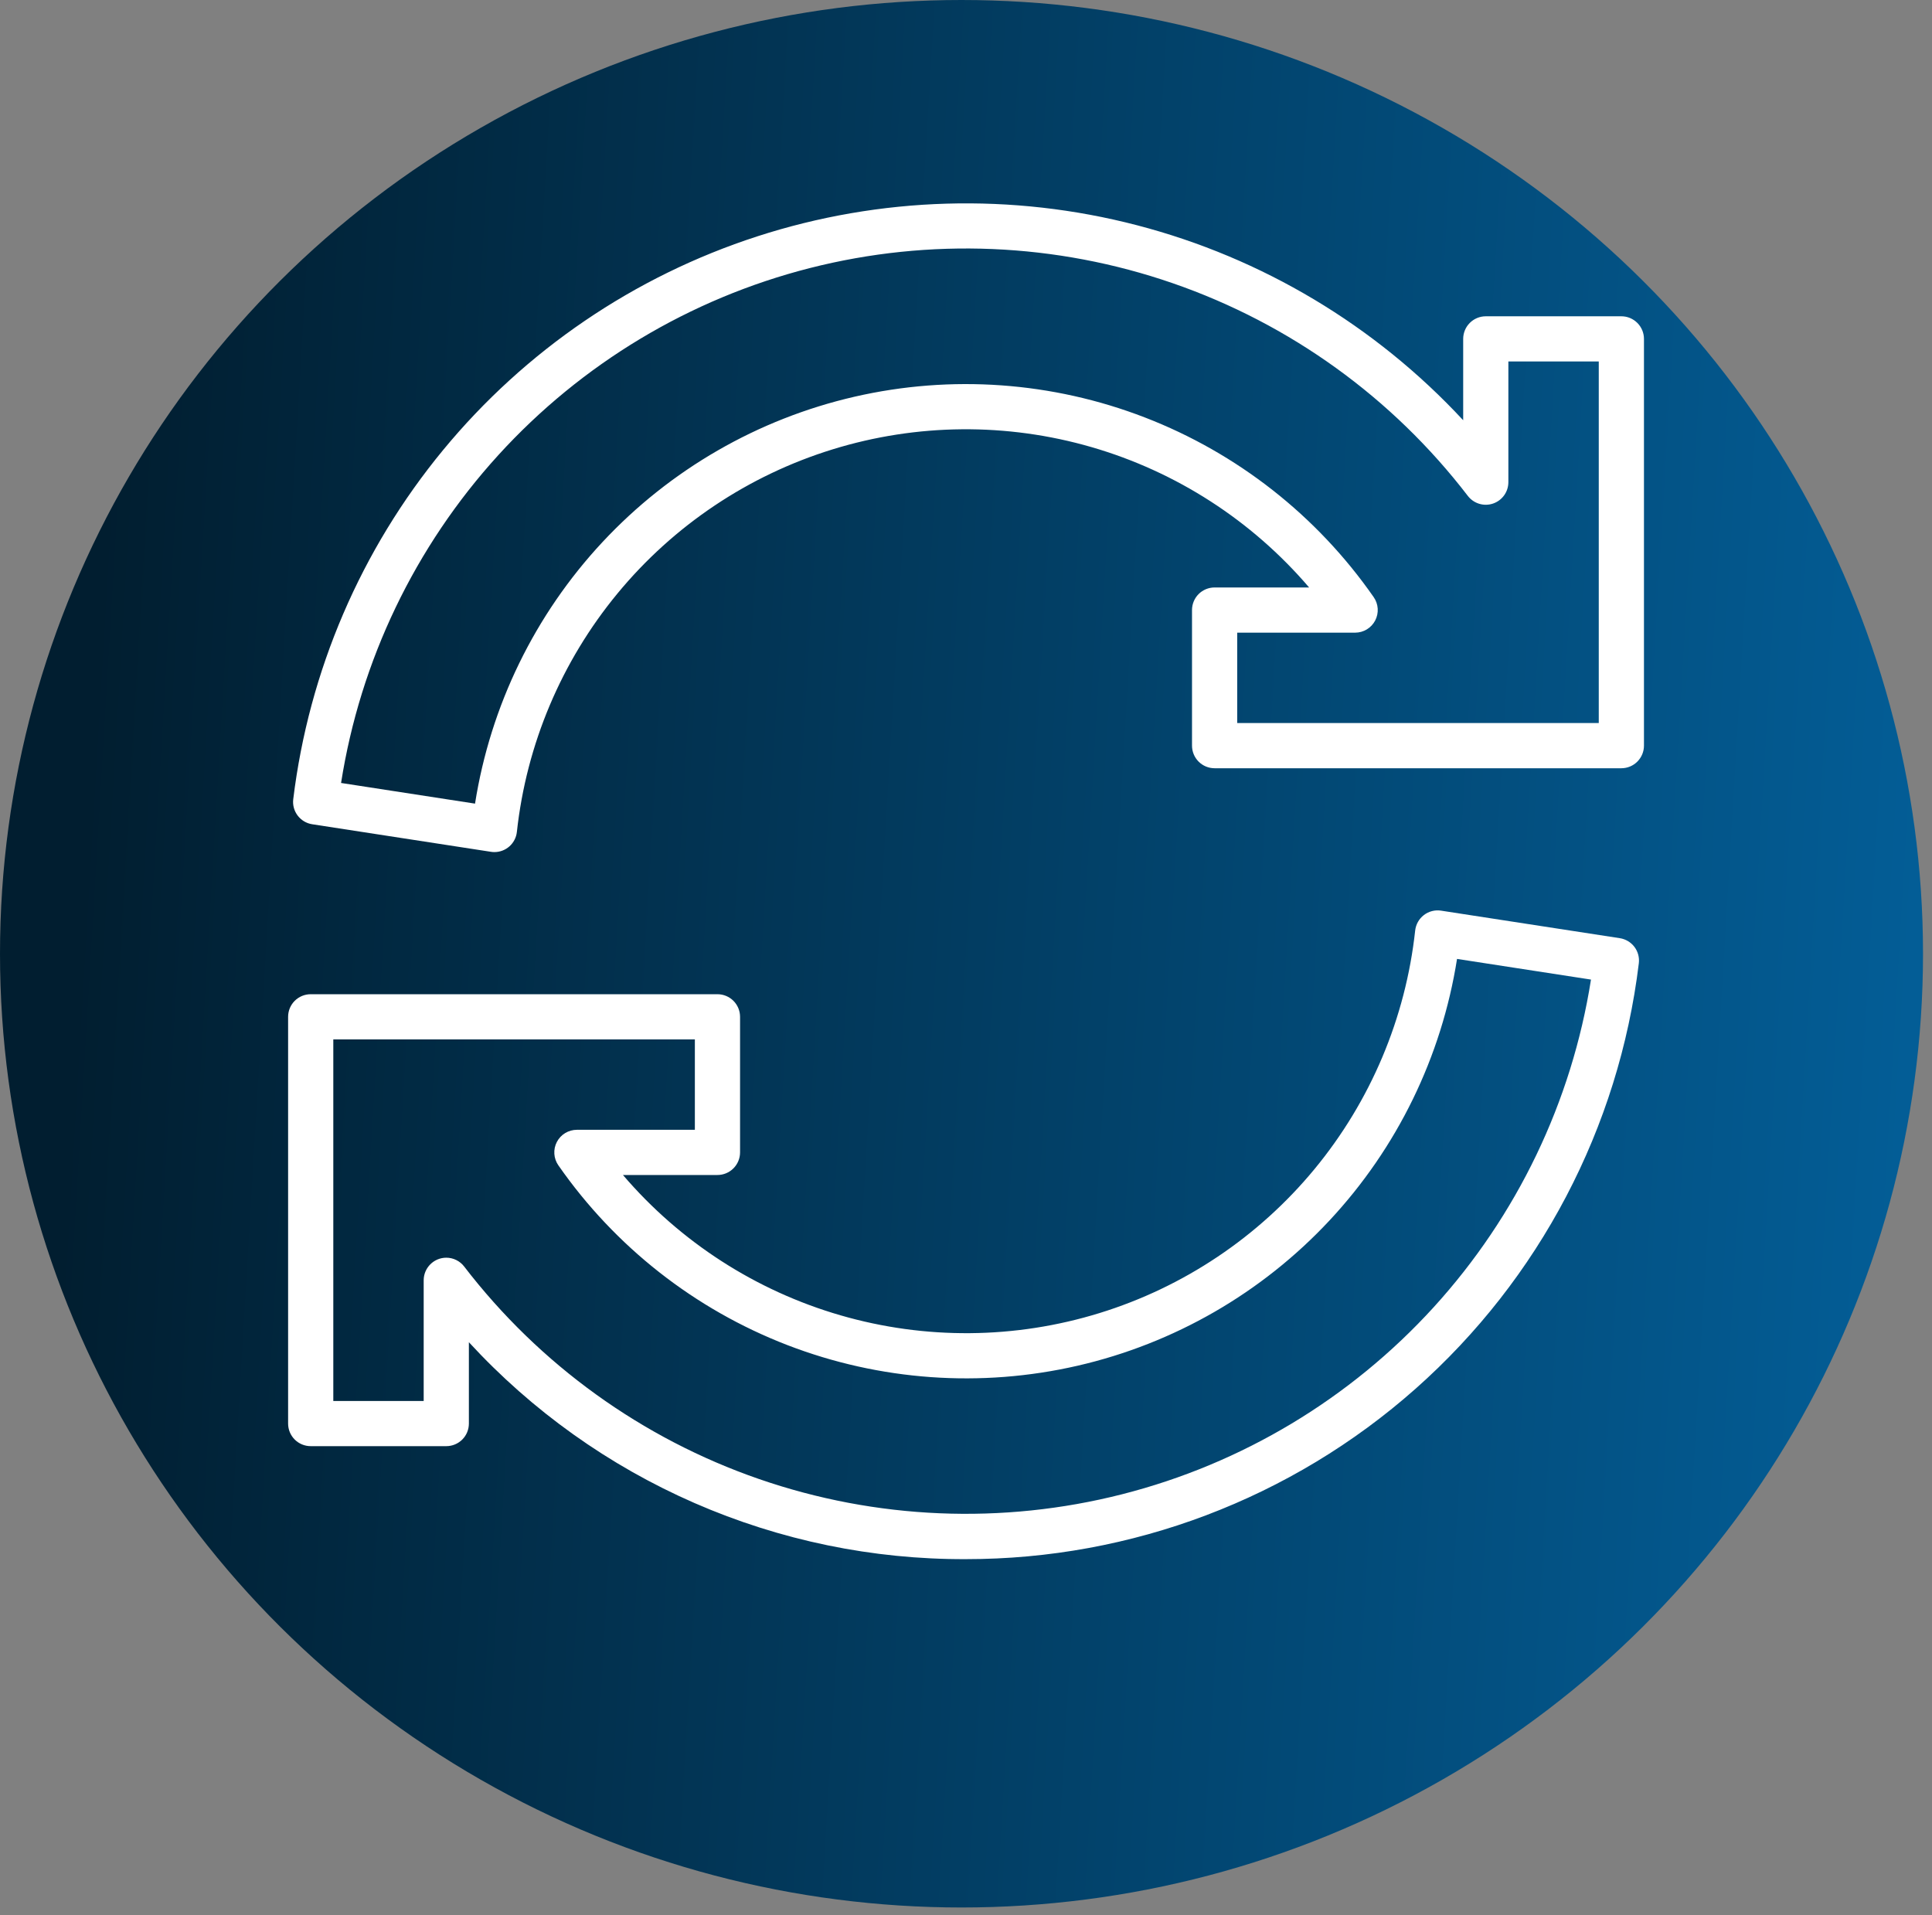 <svg xmlns="http://www.w3.org/2000/svg" width="114" height="113" viewBox="0 0 114 113" fill="none"><rect x="0" y="0" width="114" height="113" fill="#808080" stroke="none"/><ellipse cx="56.735" cy="56.277" rx="56.735" ry="56.277" fill="url(#paint0_linear_365_2)"></ellipse><path d="M29.174 50.278C29.106 50.278 29.038 50.273 28.971 50.262L18.423 48.636C18.081 48.584 17.773 48.4 17.564 48.124C17.355 47.849 17.261 47.502 17.303 47.159C18.226 39.589 21.294 32.441 26.145 26.556C30.996 20.672 37.428 16.297 44.683 13.947C51.938 11.597 59.714 11.369 67.094 13.292C74.473 15.214 81.15 19.206 86.337 24.797V19.997C86.337 19.643 86.477 19.304 86.727 19.054C86.977 18.804 87.316 18.663 87.67 18.663H95.67C96.024 18.663 96.363 18.804 96.613 19.054C96.863 19.304 97.004 19.643 97.004 19.997V43.998C97.004 44.351 96.863 44.69 96.613 44.94C96.363 45.191 96.024 45.331 95.67 45.331H71.669C71.316 45.331 70.976 45.191 70.726 44.94C70.476 44.69 70.336 44.351 70.336 43.998V35.997C70.336 35.644 70.476 35.304 70.726 35.054C70.976 34.804 71.316 34.664 71.669 34.664H77.246C73.866 30.71 69.404 27.831 64.408 26.383C59.412 24.935 54.102 24.98 49.132 26.514C44.162 28.048 39.749 31.002 36.439 35.014C33.128 39.025 31.063 43.918 30.499 49.088C30.464 49.415 30.309 49.717 30.064 49.937C29.82 50.156 29.503 50.278 29.174 50.278ZM20.126 46.2L28.03 47.419C28.941 41.639 31.56 36.264 35.551 31.985C39.542 27.706 44.722 24.719 50.425 23.408C56.127 22.098 62.092 22.523 67.55 24.631C73.009 26.738 77.712 30.431 81.055 35.233C81.195 35.433 81.277 35.667 81.293 35.91C81.309 36.154 81.257 36.397 81.145 36.613C81.032 36.829 80.863 37.01 80.654 37.137C80.446 37.264 80.207 37.33 79.963 37.331H73.003V42.664H94.337V21.33H89.003V28.45C89.003 28.729 88.916 29.001 88.754 29.227C88.591 29.454 88.362 29.624 88.098 29.713C87.834 29.803 87.549 29.807 87.282 29.726C87.015 29.645 86.781 29.482 86.611 29.261C82.165 23.468 76.116 19.107 69.215 16.717C62.315 14.328 54.865 14.015 47.788 15.817C40.711 17.62 34.318 21.459 29.401 26.858C24.485 32.258 21.259 38.981 20.126 46.195V46.2Z" fill="white"></path><path d="M57.002 91.999C51.491 92.022 46.036 90.895 40.986 88.691C35.935 86.487 31.399 83.254 27.667 79.199V83.999C27.667 84.353 27.527 84.692 27.277 84.942C27.026 85.192 26.687 85.332 26.334 85.332H18.333C17.98 85.332 17.641 85.192 17.39 84.942C17.14 84.692 17 84.353 17 83.999V59.998C17 59.644 17.14 59.305 17.39 59.055C17.641 58.805 17.98 58.665 18.333 58.665H42.334C42.688 58.665 43.027 58.805 43.277 59.055C43.527 59.305 43.668 59.644 43.668 59.998V67.998C43.668 68.352 43.527 68.691 43.277 68.941C43.027 69.191 42.688 69.332 42.334 69.332H36.758C40.138 73.286 44.6 76.164 49.596 77.612C54.591 79.061 59.901 79.015 64.872 77.481C69.842 75.948 74.254 72.993 77.565 68.982C80.876 64.97 82.941 60.078 83.504 54.907C83.524 54.728 83.579 54.555 83.668 54.398C83.756 54.241 83.875 54.104 84.018 53.994C84.16 53.884 84.324 53.805 84.498 53.76C84.673 53.715 84.854 53.706 85.032 53.734L95.581 55.359C95.923 55.412 96.231 55.596 96.44 55.871C96.649 56.147 96.742 56.493 96.701 56.837C95.525 66.537 90.836 75.47 83.522 81.949C76.207 88.428 66.773 92.003 57.002 91.999ZM26.334 74.212C26.538 74.212 26.74 74.259 26.923 74.35C27.107 74.441 27.267 74.572 27.391 74.735C31.839 80.525 37.888 84.884 44.788 87.272C51.688 89.66 59.137 89.972 66.213 88.17C73.289 86.368 79.681 82.53 84.598 77.132C89.515 71.734 92.742 65.013 93.878 57.801L85.974 56.582C85.062 62.361 82.442 67.736 78.45 72.014C74.459 76.292 69.279 79.278 63.576 80.588C57.873 81.898 51.91 81.472 46.451 79.365C40.993 77.257 36.29 73.565 32.947 68.762C32.808 68.562 32.725 68.328 32.71 68.085C32.694 67.841 32.745 67.598 32.858 67.382C32.971 67.166 33.14 66.984 33.349 66.858C33.558 66.732 33.797 66.665 34.041 66.665H41.001V61.331H19.667V82.666H25V75.545C25 75.192 25.141 74.853 25.391 74.603C25.641 74.353 25.98 74.212 26.334 74.212Z" fill="white"></path><defs><linearGradient id="paint0_linear_365_2" x1="2.376" y1="92.208" x2="110.388" y2="98.624" gradientUnits="userSpaceOnUse"><stop stop-color="#011E30"></stop><stop offset="1" stop-color="#035D96"></stop></linearGradient></defs></svg>